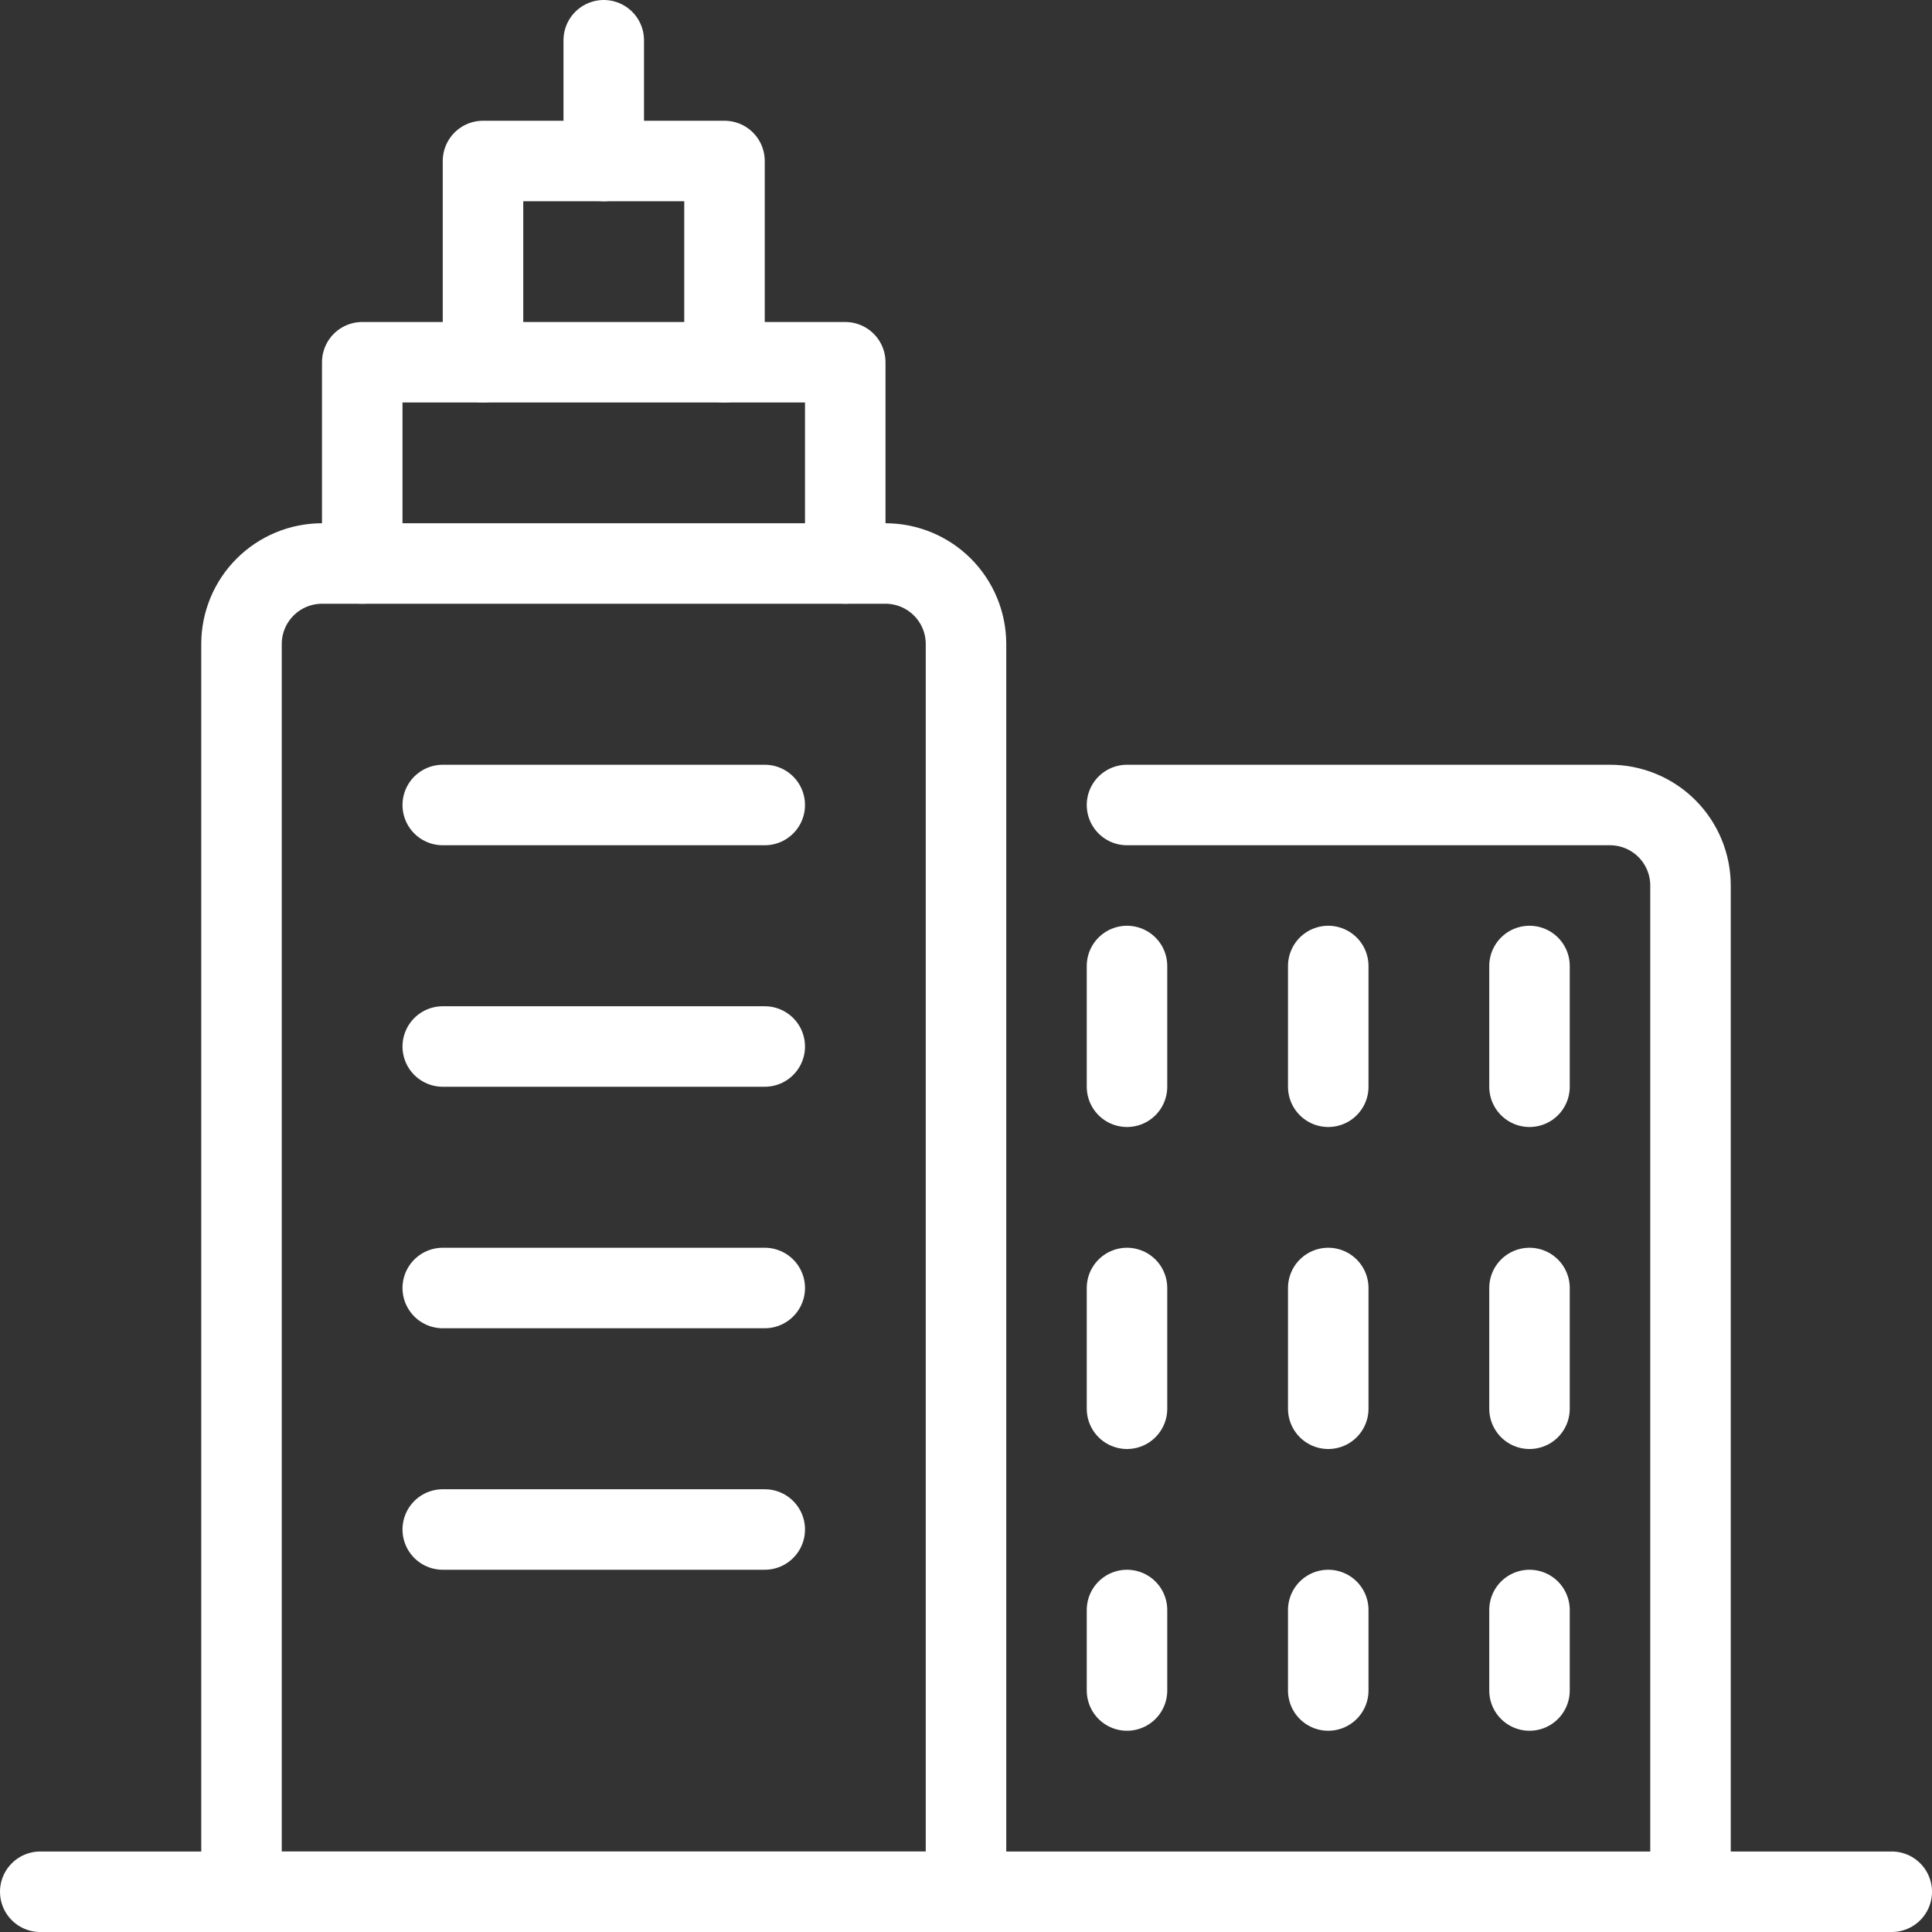<svg width="48" height="48" viewBox="0 0 48 48" fill="none" xmlns="http://www.w3.org/2000/svg">
<rect x="0" y="0" width="48" height="48" fill="#333333" stroke="none"/>
<path d="M24 47H6V16C6 15.47 6.211 14.961 6.586 14.586C6.961 14.211 7.47 14 8 14H22C22.53 14 23.039 14.211 23.414 14.586C23.789 14.961 24 15.47 24 16V47Z" stroke="white" stroke-width="2" stroke-linecap="round" stroke-linejoin="round"/>
<path d="M28 20H40C40.53 20 41.039 20.211 41.414 20.586C41.789 20.961 42 21.47 42 22V47" stroke="white" stroke-width="2" stroke-linecap="round" stroke-linejoin="round"/>
<path d="M11 20H19" stroke="white" stroke-width="2" stroke-linecap="round" stroke-linejoin="round"/>
<path d="M11 26H19" stroke="white" stroke-width="2" stroke-linecap="round" stroke-linejoin="round"/>
<path d="M11 32H19" stroke="white" stroke-width="2" stroke-linecap="round" stroke-linejoin="round"/>
<path d="M11 38H19" stroke="white" stroke-width="2" stroke-linecap="round" stroke-linejoin="round"/>
<path d="M28 24V27" stroke="white" stroke-width="2" stroke-linecap="round" stroke-linejoin="round"/>
<path d="M33 24V27" stroke="white" stroke-width="2" stroke-linecap="round" stroke-linejoin="round"/>
<path d="M38 24V27" stroke="white" stroke-width="2" stroke-linecap="round" stroke-linejoin="round"/>
<path d="M28 42V40" stroke="white" stroke-width="2" stroke-linecap="round" stroke-linejoin="round"/>
<path d="M33 42V40" stroke="white" stroke-width="2" stroke-linecap="round" stroke-linejoin="round"/>
<path d="M38 42V40" stroke="white" stroke-width="2" stroke-linecap="round" stroke-linejoin="round"/>
<path d="M28 32V35" stroke="white" stroke-width="2" stroke-linecap="round" stroke-linejoin="round"/>
<path d="M33 32V35" stroke="white" stroke-width="2" stroke-linecap="round" stroke-linejoin="round"/>
<path d="M38 32V35" stroke="white" stroke-width="2" stroke-linecap="round" stroke-linejoin="round"/>
<path d="M1 47H47" stroke="white" stroke-width="2" stroke-linecap="round" stroke-linejoin="round"/>
<path d="M21 14V9H9V14" stroke="white" stroke-width="2" stroke-linecap="round" stroke-linejoin="round"/>
<path d="M18 9V4H12V9" stroke="white" stroke-width="2" stroke-linecap="round" stroke-linejoin="round"/>
<path d="M15 4V1" stroke="white" stroke-width="2" stroke-linecap="round" stroke-linejoin="round"/>
</svg>
